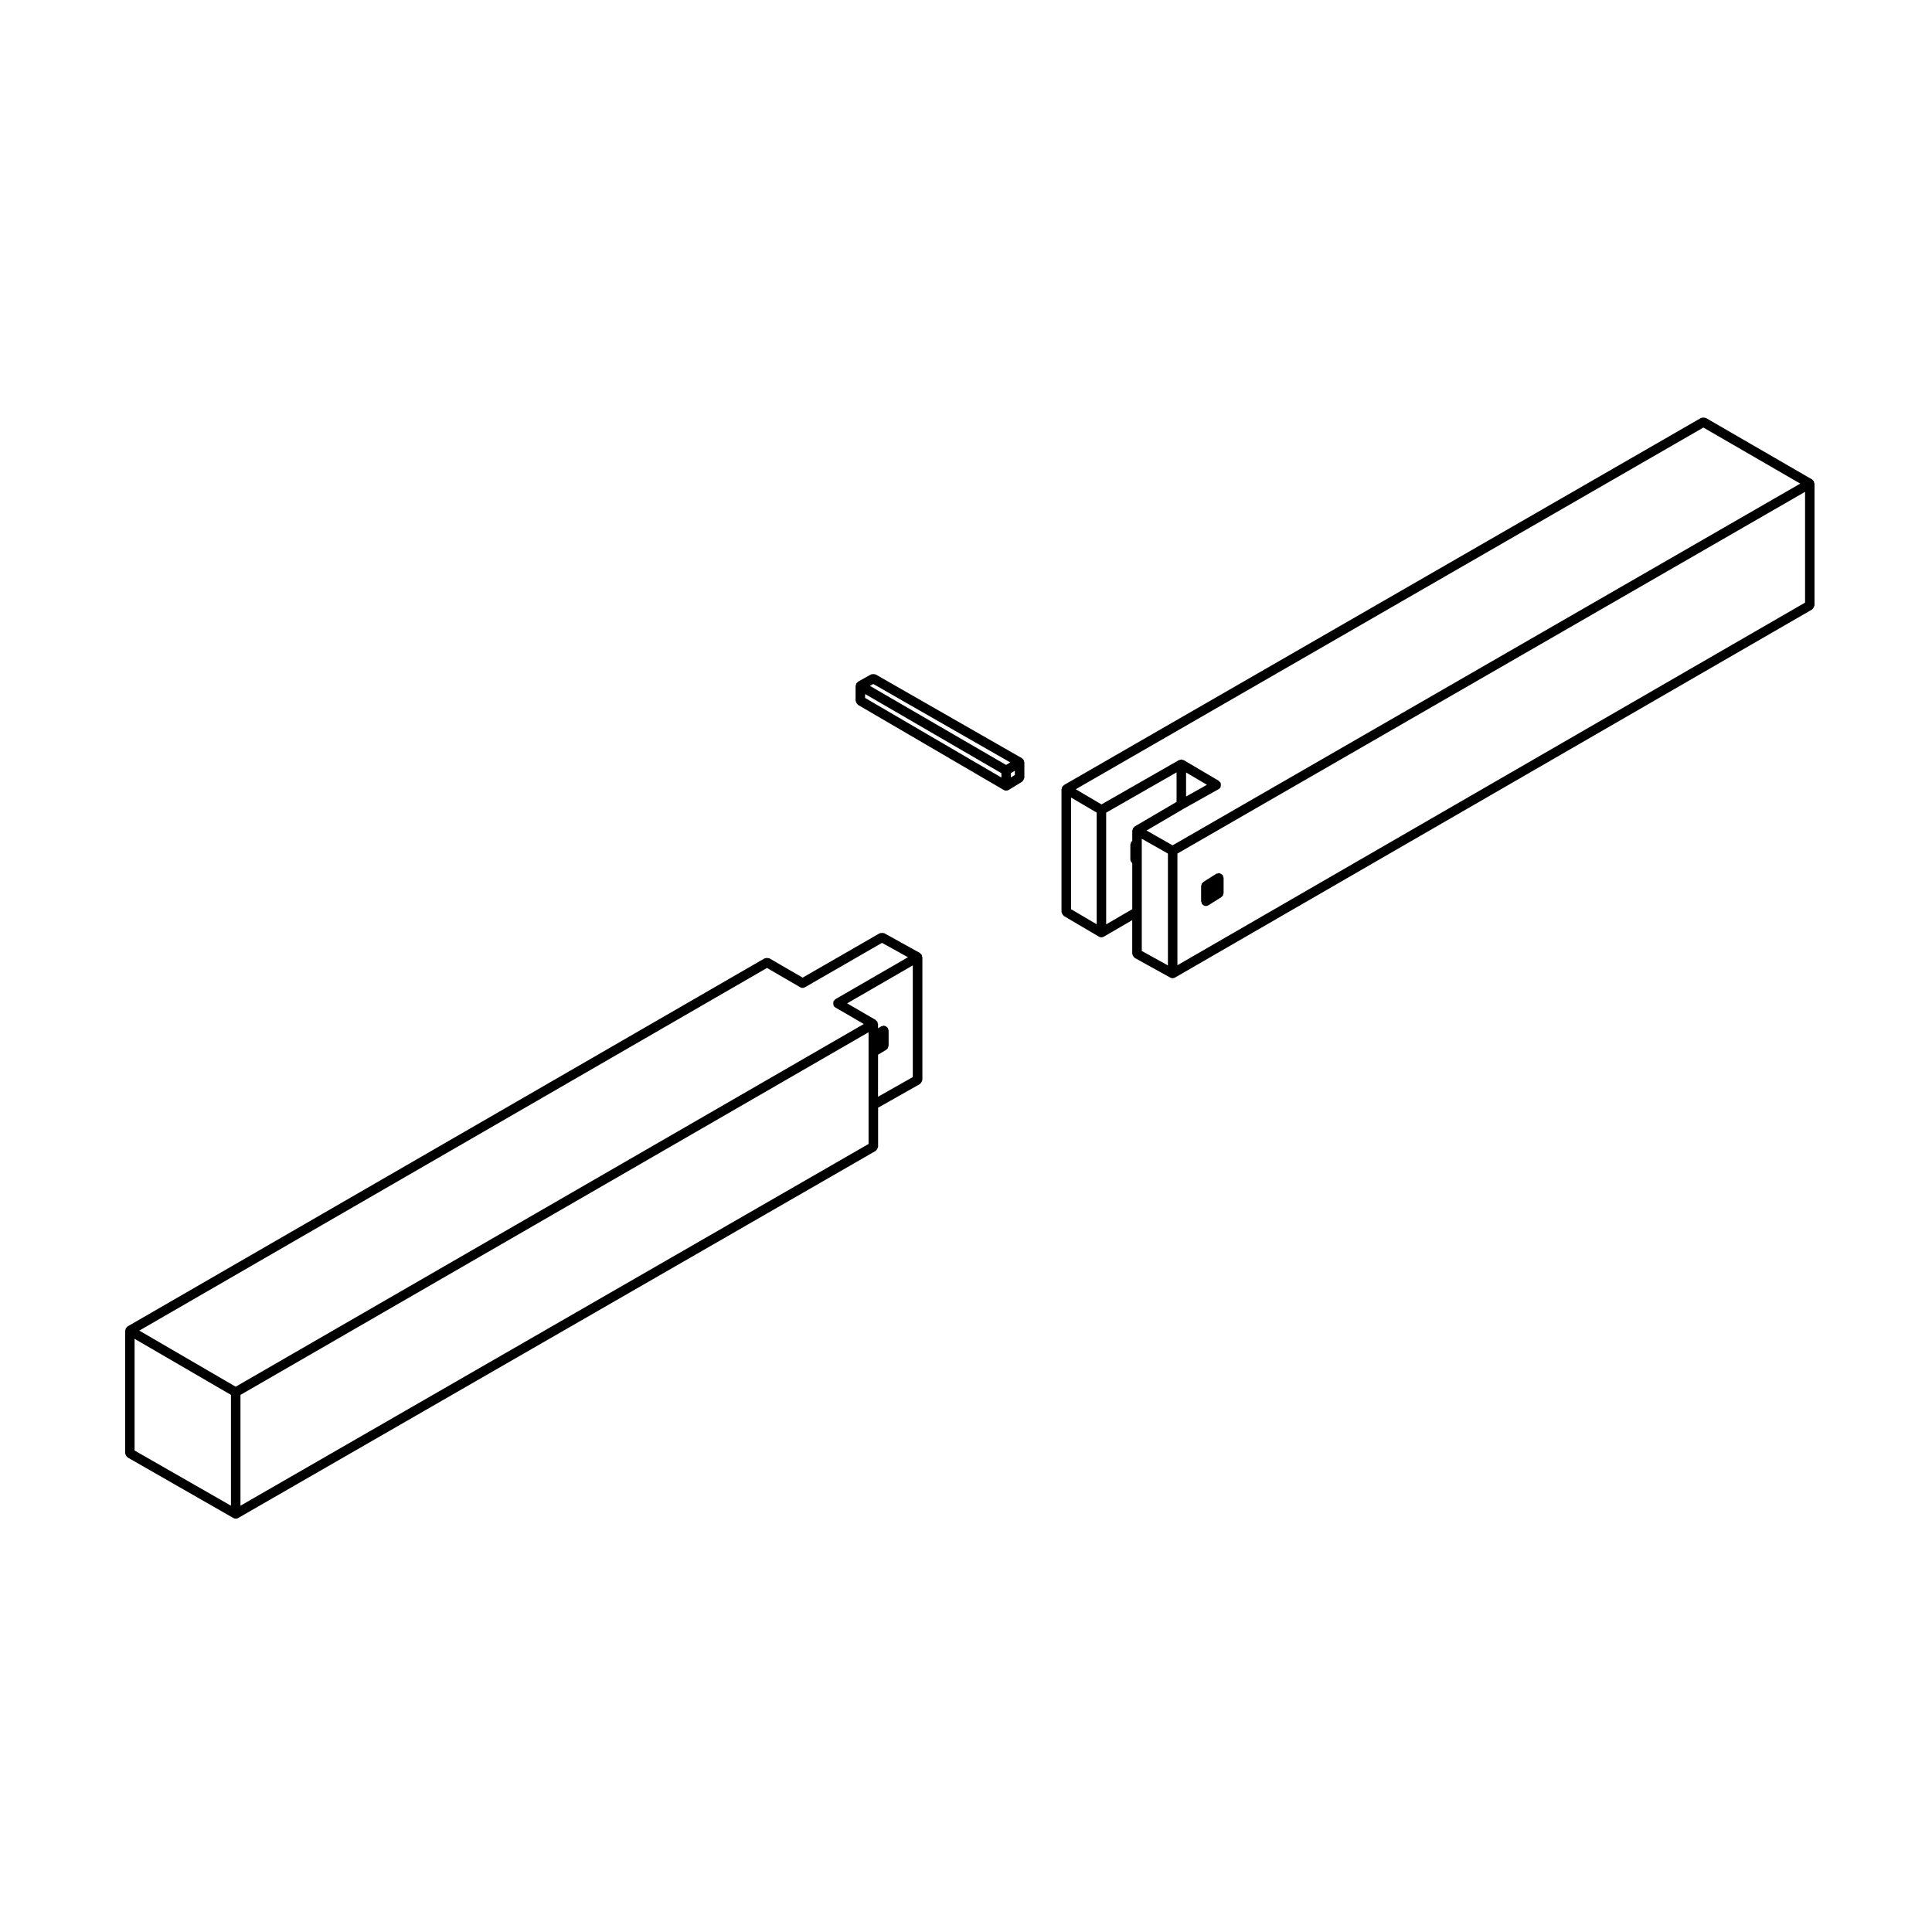 <?xml version="1.0" encoding="UTF-8"?>
<!-- Uploaded to: SVG Repo, www.svgrepo.com, Generator: SVG Repo Mixer Tools -->
<svg fill="#000000" width="800px" height="800px" version="1.1" viewBox="144 144 512 512" xmlns="http://www.w3.org/2000/svg">
 <g>
  <path d="m388.29 397.18c-0.02-0.055 0.004-0.105-0.02-0.156-0.031-0.055-0.098-0.055-0.133-0.105-0.07-0.098-0.141-0.152-0.23-0.227-0.051-0.039-0.055-0.109-0.109-0.141l-9.441-5.234c-0.051-0.031-0.105 0-0.156-0.02-0.156-0.059-0.297-0.055-0.465-0.051-0.168 0-0.309-0.012-0.457 0.059-0.051 0.02-0.109-0.012-0.16 0.02l-20.41 11.758-8.805-5.113c-0.055-0.035-0.117 0-0.172-0.023-0.152-0.066-0.293-0.066-0.465-0.066-0.168 0-0.309-0.004-0.457 0.066-0.055 0.02-0.117-0.012-0.172 0.02l-168.85 97.559c-0.055 0.031-0.055 0.102-0.105 0.137-0.09 0.07-0.152 0.125-0.215 0.215-0.039 0.051-0.105 0.051-0.137 0.105s0 0.117-0.023 0.172c-0.047 0.105-0.066 0.191-0.082 0.309-0.012 0.059-0.066 0.102-0.066 0.156v32.52c0 0.066 0.055 0.102 0.066 0.156 0.02 0.168 0.098 0.289 0.176 0.43 0.086 0.145 0.152 0.273 0.289 0.367 0.051 0.039 0.051 0.105 0.105 0.137l28.059 16.066c0.191 0.105 0.402 0.168 0.625 0.168 0.215 0 0.434-0.059 0.625-0.168h0.004l168.97-97.305c0.055-0.031 0.059-0.102 0.105-0.137 0.133-0.102 0.195-0.223 0.277-0.363 0.086-0.145 0.16-0.266 0.18-0.434 0.004-0.059 0.066-0.102 0.066-0.156v-10.352l11.094-6.273c0.055-0.035 0.059-0.105 0.105-0.141 0.133-0.102 0.203-0.215 0.289-0.363 0.086-0.141 0.156-0.262 0.18-0.43 0.004-0.059 0.066-0.102 0.066-0.16v-32.52c0-0.066-0.059-0.105-0.07-0.168-0.02-0.121-0.035-0.207-0.082-0.312zm-41.031 3.34 8.801 5.113c0.191 0.109 0.406 0.172 0.629 0.172 0.215 0 0.43-0.059 0.625-0.168h0.004l20.426-11.77 6.871 3.809-19.242 11.129c-0.102 0.059-0.117 0.176-0.195 0.258-0.086 0.082-0.207 0.102-0.262 0.203-0.031 0.055 0 0.117-0.02 0.172-0.066 0.152-0.059 0.293-0.059 0.457 0 0.172 0 0.312 0.059 0.469 0.02 0.055-0.012 0.109 0.02 0.168 0.109 0.191 0.266 0.332 0.441 0.441 0.004 0 0.004 0.012 0.012 0.016l0.012 0.004s0 0.004 0.004 0.004l7.535 4.379-166.46 96.113-25.543-14.863zm-167.59 98.281 25.539 14.855v29.371l-25.539-14.625zm28.059 14.863 166.45-96.105v29.605l-166.45 95.863zm168.97-90.16 2.191-1.309c0.016-0.012 0.016-0.031 0.031-0.039 0.039-0.031 0.07-0.082 0.105-0.105 0.059-0.051 0.102-0.09 0.145-0.145 0.047-0.055 0.109-0.086 0.152-0.145 0.035-0.059 0-0.121 0.023-0.18 0.047-0.105 0.074-0.191 0.09-0.312 0.004-0.055 0.059-0.09 0.059-0.145v-4.074c0-0.121-0.098-0.203-0.133-0.312-0.031-0.105 0.016-0.223-0.047-0.324-0.031-0.051-0.098-0.051-0.125-0.102-0.105-0.133-0.227-0.195-0.379-0.289-0.145-0.082-0.262-0.152-0.422-0.172-0.055-0.012-0.098-0.066-0.152-0.066-0.121 0-0.203 0.102-0.312 0.125-0.109 0.031-0.227-0.012-0.328 0.051l-0.906 0.535v-1.117c0-0.059-0.055-0.102-0.066-0.152-0.016-0.109-0.039-0.203-0.086-0.312-0.02-0.055 0.012-0.109-0.02-0.168-0.031-0.055-0.098-0.059-0.137-0.105-0.07-0.098-0.133-0.152-0.223-0.223-0.047-0.039-0.051-0.105-0.102-0.133l-7.559-4.387 17.402-10.062v29.598l-9.215 5.211z"/>
  <path d="m414.86 351.17c0.051-0.031 0.051-0.098 0.098-0.125 0.133-0.105 0.195-0.23 0.277-0.379 0.086-0.141 0.156-0.262 0.176-0.422 0.012-0.059 0.059-0.09 0.059-0.145v-4.074c0-0.066-0.055-0.102-0.066-0.156-0.016-0.117-0.047-0.207-0.09-0.312-0.023-0.059 0.004-0.125-0.023-0.18-0.031-0.051-0.098-0.051-0.125-0.098-0.07-0.09-0.133-0.141-0.223-0.207-0.051-0.039-0.055-0.105-0.105-0.137l-38.77-22.199c-0.051-0.031-0.105 0-0.156-0.02-0.152-0.07-0.293-0.059-0.465-0.059-0.168-0.004-0.309-0.016-0.465 0.051-0.051 0.02-0.105-0.012-0.156 0.02l-3.445 1.918c-0.059 0.031-0.066 0.105-0.109 0.141-0.098 0.07-0.156 0.133-0.227 0.223-0.039 0.051-0.105 0.051-0.137 0.105-0.031 0.055 0 0.105-0.02 0.16-0.047 0.105-0.066 0.191-0.082 0.309-0.012 0.066-0.07 0.105-0.07 0.168v3.953c0 0.059 0.055 0.102 0.066 0.156 0.02 0.16 0.098 0.281 0.18 0.43 0.086 0.141 0.145 0.266 0.281 0.367 0.047 0.035 0.051 0.105 0.102 0.133l38.641 22.566c0.004 0.004 0.012 0 0.016 0.004 0.191 0.105 0.398 0.168 0.621 0.168s0.438-0.066 0.637-0.176c0.004 0 0.016 0 0.02-0.004zm-39.422-25.906 36.289 20.781-1.102 0.672-36.082-20.953zm36.461 23.625 1.047-0.637v1.129l-1.047 0.637zm-38.641-20.969 36.125 20.984v1.152l-36.125-21.094z"/>
  <path d="m468.27 376.62c0-0.125-0.105-0.211-0.133-0.324-0.035-0.117 0.004-0.238-0.059-0.344-0.031-0.047-0.09-0.047-0.117-0.086-0.105-0.133-0.242-0.191-0.395-0.277-0.141-0.074-0.258-0.156-0.414-0.172-0.055-0.012-0.09-0.059-0.141-0.059-0.125 0-0.211 0.102-0.324 0.133-0.117 0.035-0.242-0.004-0.348 0.059l-3.438 2.168c-0.051 0.031-0.051 0.09-0.09 0.121-0.086 0.07-0.137 0.133-0.203 0.215-0.035 0.051-0.105 0.055-0.141 0.109-0.031 0.059 0.004 0.121-0.02 0.18-0.039 0.105-0.07 0.188-0.082 0.297-0.012 0.055-0.059 0.086-0.059 0.137v4.074c0 0.125 0.102 0.207 0.133 0.324 0.035 0.109-0.004 0.238 0.059 0.344 0.035 0.059 0.102 0.086 0.141 0.125 0.047 0.059 0.086 0.09 0.137 0.137 0.23 0.188 0.5 0.324 0.785 0.324 0.227 0 0.465-0.066 0.672-0.191l3.441-2.156c0.023-0.016 0.02-0.047 0.047-0.059 0.023-0.02 0.047-0.055 0.07-0.074 0.059-0.051 0.105-0.098 0.152-0.152 0.055-0.066 0.121-0.098 0.16-0.168 0.035-0.059 0-0.121 0.023-0.18 0.039-0.105 0.07-0.188 0.086-0.297 0.004-0.055 0.055-0.086 0.055-0.137l0.004-4.07z"/>
  <path d="m624.72 271.7c-0.02-0.055 0.012-0.109-0.02-0.168-0.035-0.055-0.105-0.059-0.137-0.105-0.07-0.09-0.125-0.152-0.215-0.223-0.051-0.039-0.055-0.105-0.105-0.137l-28.184-16.312c-0.059-0.031-0.117 0-0.172-0.02-0.152-0.07-0.293-0.066-0.457-0.066-0.168 0-0.309 0-0.465 0.066-0.055 0.02-0.117-0.012-0.172 0.02l-168.85 97.297c-0.055 0.031-0.059 0.102-0.105 0.137-0.09 0.07-0.152 0.125-0.223 0.215-0.035 0.047-0.105 0.051-0.133 0.102-0.031 0.055 0 0.117-0.02 0.172-0.051 0.105-0.074 0.195-0.09 0.312-0.012 0.059-0.066 0.102-0.066 0.156v32.52c0 0.059 0.055 0.098 0.066 0.152 0.02 0.168 0.098 0.289 0.176 0.434 0.086 0.141 0.145 0.266 0.277 0.367 0.051 0.035 0.051 0.105 0.105 0.133l9.309 5.481c0.004 0.004 0.012 0 0.016 0.004 0.191 0.105 0.402 0.168 0.625 0.168 0.223 0 0.438-0.059 0.625-0.172h0.012l7.535-4.383v8.906c0 0.066 0.059 0.105 0.07 0.168 0.023 0.168 0.102 0.289 0.18 0.434 0.086 0.141 0.152 0.262 0.289 0.359 0.055 0.039 0.059 0.109 0.109 0.141l9.445 5.223c0.191 0.105 0.402 0.156 0.609 0.156 0.211 0 0.43-0.055 0.629-0.168l168.85-97.547c0.051-0.031 0.055-0.102 0.105-0.137 0.133-0.102 0.195-0.223 0.281-0.367 0.086-0.141 0.156-0.262 0.176-0.43 0.012-0.059 0.07-0.102 0.07-0.156v-32.266c0-0.059-0.059-0.102-0.07-0.156-0.012-0.117-0.035-0.199-0.082-0.309zm-29.301-14.395 25.668 14.855-166.33 95.859-6.914-3.918 9.848-5.777v-0.004l9.285-5.203c0.188-0.105 0.352-0.262 0.473-0.465 0.031-0.055 0-0.109 0.023-0.168 0.066-0.152 0.066-0.293 0.066-0.457 0-0.172 0.012-0.312-0.059-0.469-0.02-0.055 0.012-0.105-0.02-0.16-0.055-0.105-0.176-0.121-0.258-0.203-0.082-0.086-0.102-0.207-0.195-0.266l-9.309-5.492c-0.055-0.031-0.117 0-0.172-0.023-0.109-0.051-0.203-0.074-0.316-0.09-0.055-0.012-0.09-0.066-0.145-0.066-0.055 0-0.098 0.055-0.145 0.059-0.117 0.016-0.207 0.039-0.312 0.09-0.055 0.02-0.109-0.012-0.168 0.02l-20.535 11.746-6.82-4.016zm-131.57 94.672-5.527 3.102v-6.363zm-36.008 3.375 6.793 4v29.594l-6.793-4zm9.309 4.004 18.652-10.672v7.824l-11.113 6.523c-0.055 0.031-0.055 0.102-0.105 0.133-0.09 0.07-0.145 0.137-0.215 0.227-0.039 0.051-0.105 0.055-0.137 0.105s0 0.109-0.02 0.168c-0.047 0.105-0.07 0.188-0.086 0.301-0.004 0.059-0.066 0.098-0.066 0.152v2.742c-0.059 0.055-0.117 0.086-0.172 0.141-0.023 0.031-0.066 0.02-0.086 0.051-0.047 0.059-0.02 0.137-0.051 0.203-0.07 0.121-0.105 0.23-0.121 0.367-0.016 0.07-0.082 0.109-0.082 0.188v3.965c0 0.066 0.059 0.102 0.066 0.156 0.012 0.059-0.035 0.109-0.02 0.172 0.039 0.145 0.156 0.238 0.238 0.352 0.059 0.086 0.09 0.172 0.16 0.238 0.031 0.023 0.035 0.066 0.066 0.09v12.16l-6.914 4.019v-29.605zm9.434 26.312v-19.387l6.926 3.926v29.641l-6.926-3.836zm9.445-15.469 166.33-95.855v29.355l-166.33 96.098z"/>
 </g>
</svg>